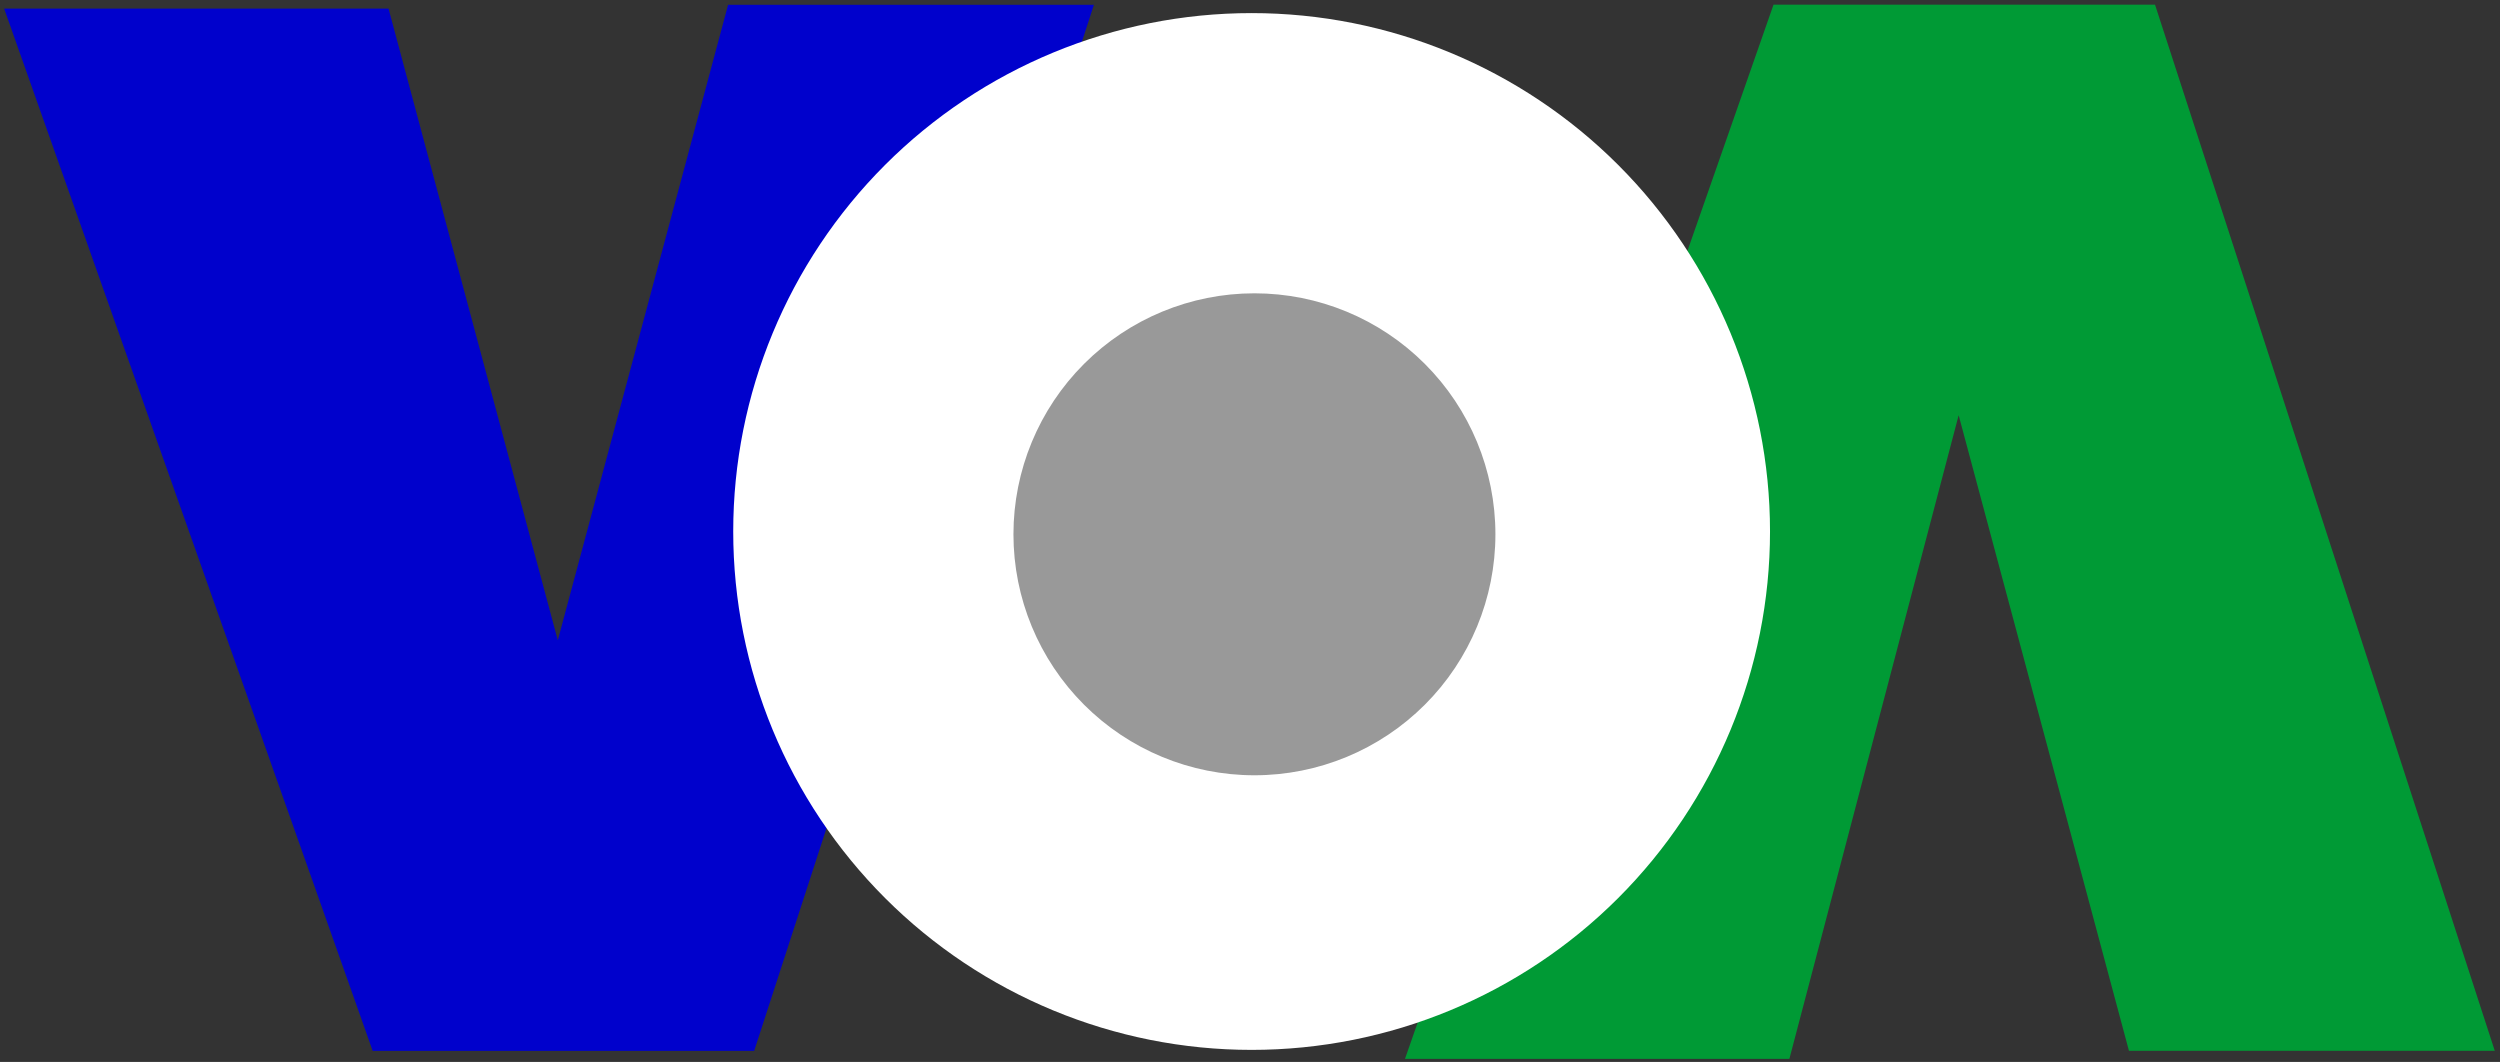<svg width="452" height="192" viewBox="0 0 452 192" fill="none" xmlns="http://www.w3.org/2000/svg">
<rect x="0" y="0" width="452" height="192" fill="#333333" stroke="none"/>
<path fill-rule="evenodd" clip-rule="evenodd" d="M0.747 1.553H70.246L100.85 115.771L131.639 0.865H197.779L136.353 190H67.38L0.747 1.553Z" fill="#0001CC"/>
<path fill-rule="evenodd" clip-rule="evenodd" d="M254.021 191.441H323.52L354.125 75.073L384.913 189.979H451.053L389.627 0.844H320.654L254.021 191.441Z" fill="#009A35"/>
<path d="M320.019 96.094C320.019 120.952 310.145 144.791 292.568 162.368C274.991 179.945 251.151 189.82 226.293 189.82C201.436 189.82 177.596 179.945 160.019 162.368C142.442 144.791 132.567 120.952 132.567 96.094C132.567 71.236 142.442 47.397 160.019 29.82C177.596 12.243 201.436 2.368 226.293 2.368C251.151 2.368 274.991 12.243 292.568 29.82C310.145 47.397 320.019 71.236 320.019 96.094V96.094Z" fill="white"/>
<path d="M270.371 96.6C270.371 108.156 265.781 119.238 257.61 127.409C249.439 135.58 238.357 140.17 226.801 140.17C215.246 140.17 204.164 135.58 195.993 127.409C187.822 119.238 183.231 108.156 183.231 96.6C183.231 85.045 187.822 73.963 195.993 65.792C204.164 57.621 215.246 53.031 226.801 53.031C238.357 53.031 249.439 57.621 257.61 65.792C265.781 73.963 270.371 85.045 270.371 96.6V96.6Z" fill="#999999"/>
</svg>
